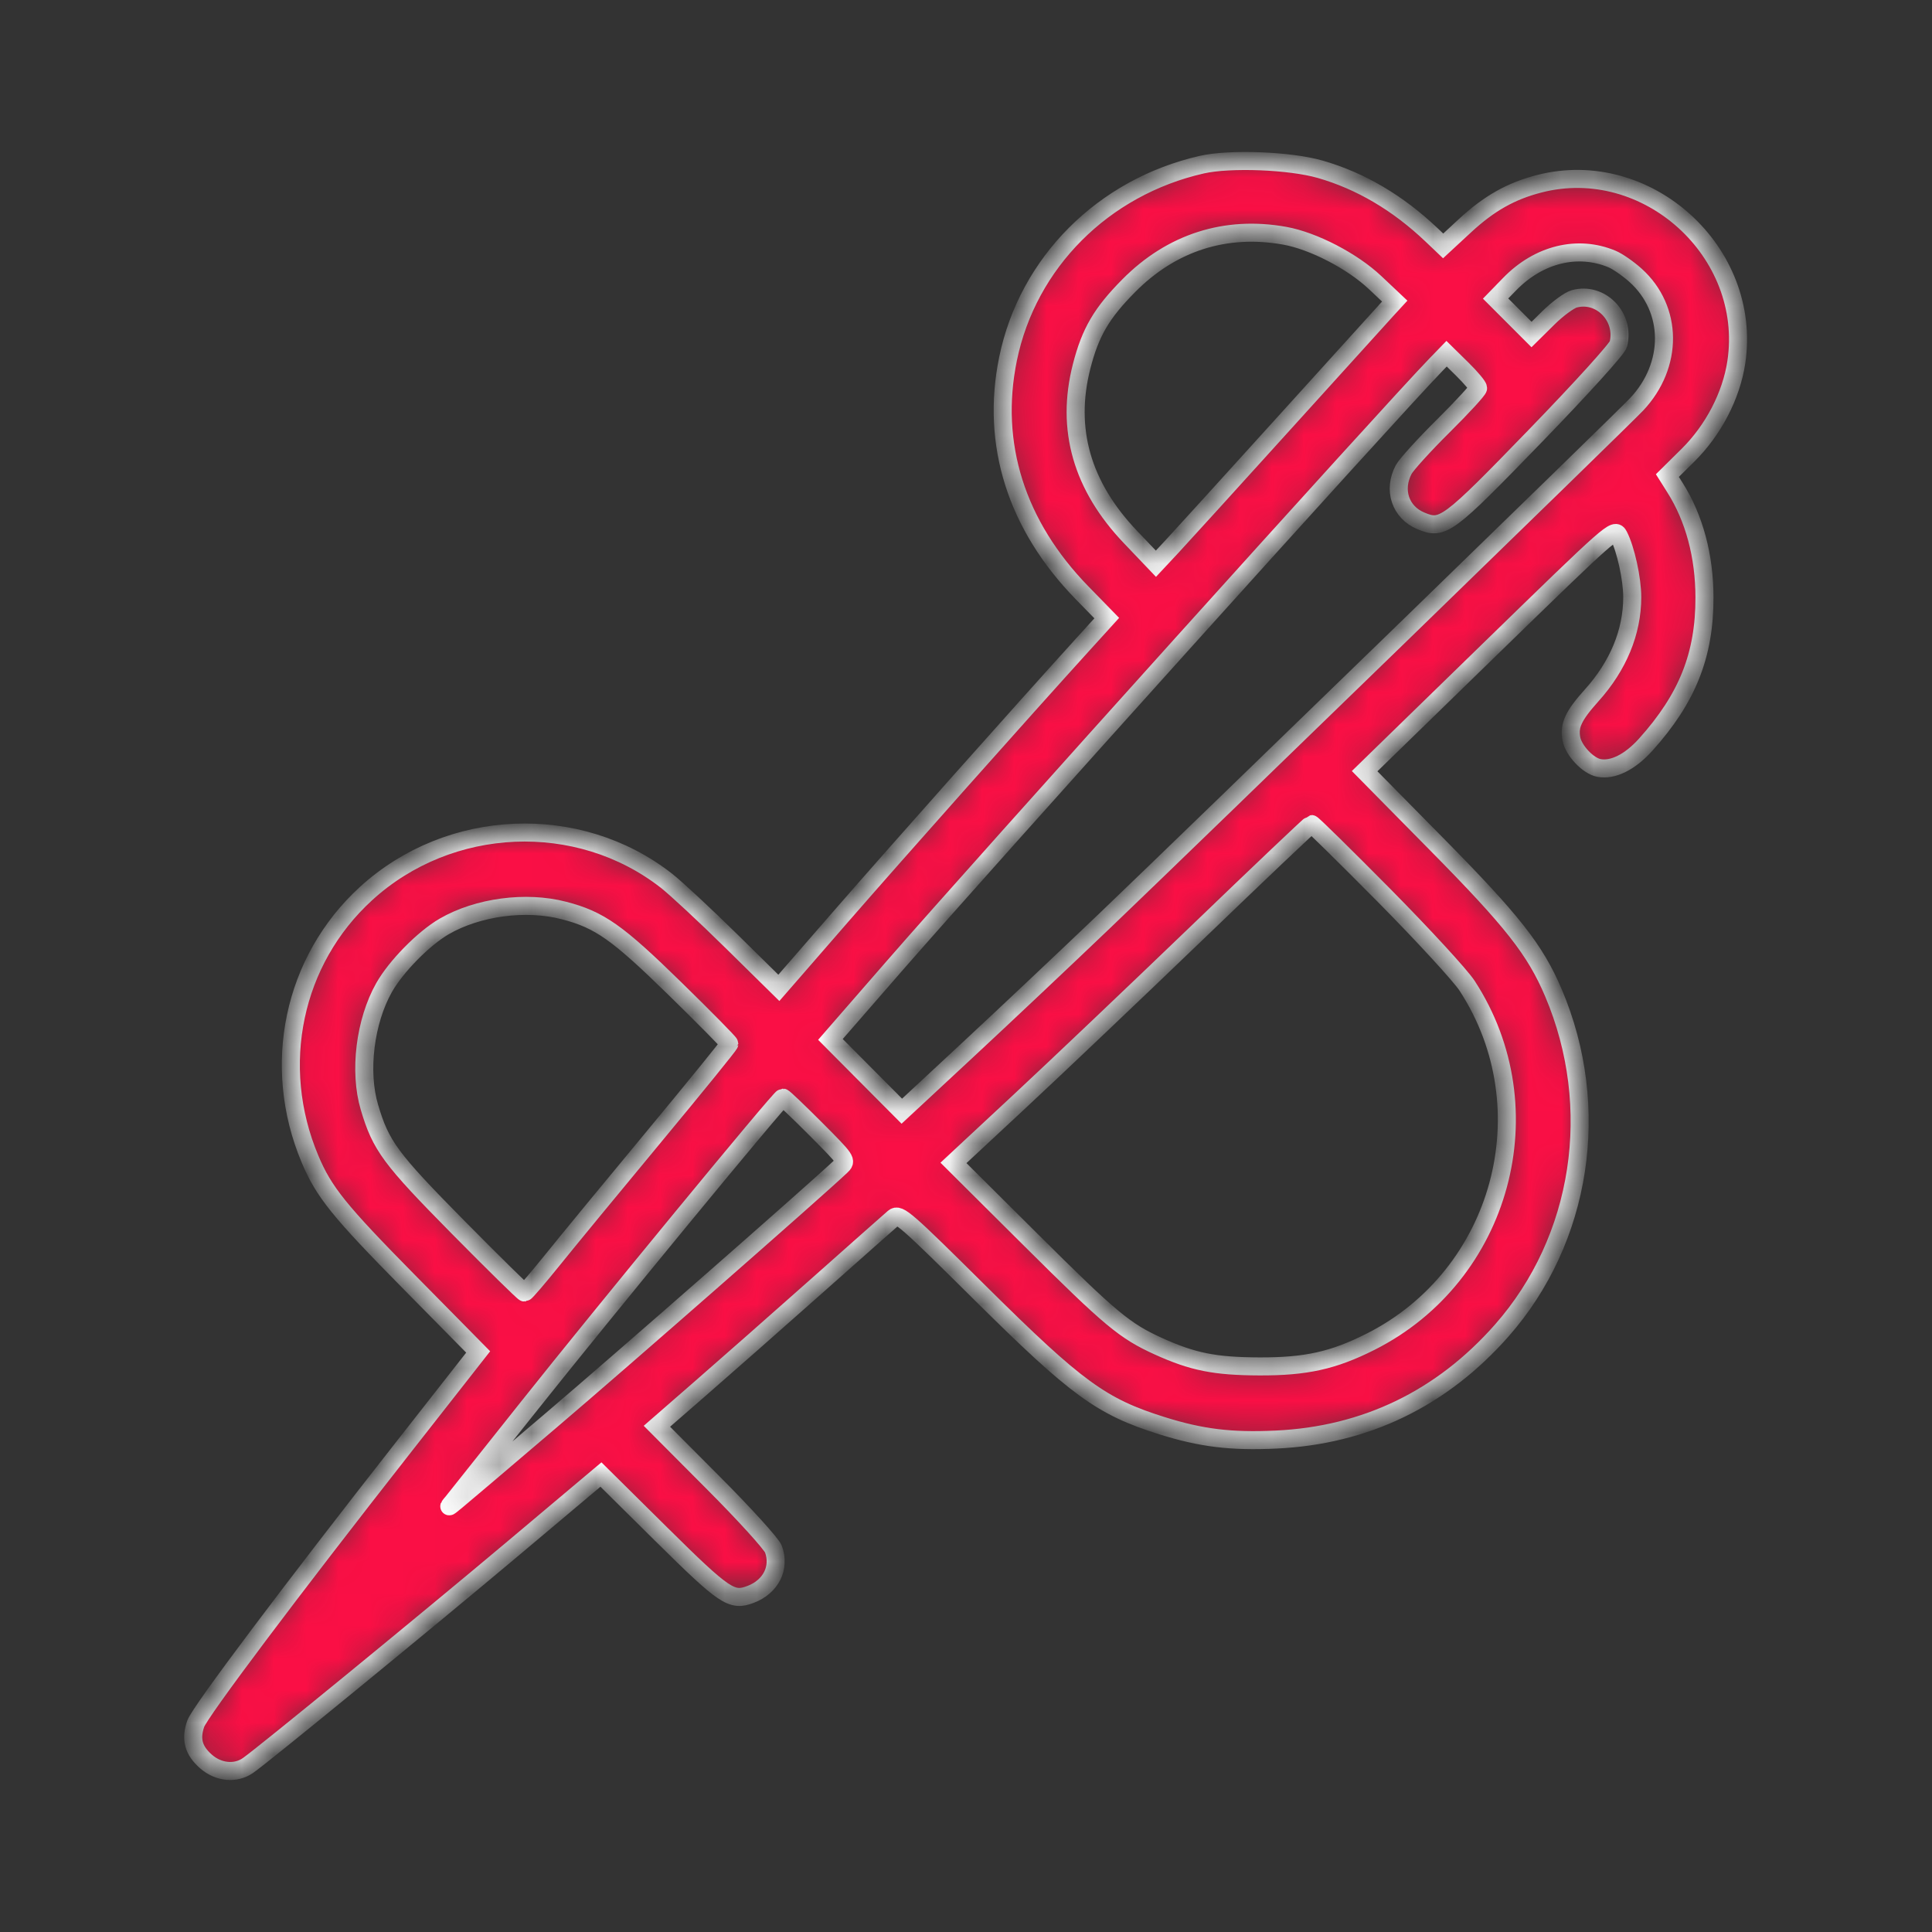 <svg xmlns="http://www.w3.org/2000/svg" width="60" height="60" viewBox="0 0 60 60" fill="none"><rect x="0" y="0" width="60" height="60" fill="#333333" stroke="none"/><mask id="path-1-inside-1_128_470" fill="white"><path fill-rule="evenodd" clip-rule="evenodd" d="M37.325 5.113C34.26 5.81 31.918 8.157 31.305 11.146C30.763 13.79 31.562 16.315 33.604 18.41L34.371 19.196L33.664 19.974C31.74 22.093 27.853 26.464 26.126 28.45L24.188 30.679L22.711 29.225C21.898 28.425 20.993 27.584 20.7 27.354C17.965 25.213 13.957 25.383 11.367 27.751C9.099 29.824 8.408 33.095 9.626 35.992C10.058 37.021 10.53 37.605 12.714 39.82L14.85 41.986L12.564 44.901C9.01 49.43 6.212 53.156 6.079 53.531C5.911 54.009 6.007 54.362 6.396 54.704C6.786 55.046 7.318 55.097 7.703 54.828C8.186 54.492 13.289 50.313 15.942 48.082L18.663 45.793L20.534 47.645C22.507 49.596 22.72 49.74 23.309 49.516C23.94 49.278 24.236 48.689 24.019 48.108C23.959 47.947 23.121 47.023 22.155 46.055L20.401 44.294L21.745 43.124C22.484 42.481 24.101 41.057 25.337 39.96C26.573 38.862 27.662 37.898 27.758 37.816C27.919 37.678 28.115 37.849 30.445 40.16C33.441 43.13 34.2 43.684 36.085 44.276C37.308 44.66 38.231 44.773 39.63 44.707C42.407 44.578 44.776 43.433 46.637 41.322C49.129 38.495 49.757 34.391 48.242 30.83C47.676 29.499 46.971 28.602 44.609 26.209L42.38 23.949L46.262 20.17C50.094 16.44 50.146 16.395 50.271 16.634C50.487 17.047 50.692 17.981 50.691 18.548C50.689 19.63 50.256 20.677 49.431 21.595C48.86 22.231 48.719 22.536 48.803 22.954C48.875 23.316 49.322 23.786 49.654 23.849C50.09 23.933 50.62 23.669 51.11 23.125C52.401 21.689 52.938 20.344 52.934 18.552C52.932 17.267 52.616 16.089 52.02 15.147L51.782 14.769L52.415 14.144C53.208 13.362 53.767 12.288 53.923 11.248C54.436 7.824 51.149 4.847 47.806 5.706C46.925 5.932 46.245 6.316 45.496 7.009L44.818 7.637L44.458 7.294C43.41 6.299 42.255 5.618 41.001 5.257C40.066 4.987 38.2 4.914 37.325 5.113ZM39.902 7.322C40.789 7.482 41.997 8.108 42.705 8.776L43.315 9.351L43.061 9.627C42.922 9.78 41.475 11.377 39.845 13.178C38.216 14.978 36.661 16.689 36.391 16.979L35.898 17.507L35.111 16.681C33.599 15.097 33.092 13.328 33.591 11.378C33.862 10.319 34.209 9.725 35.057 8.87C36.387 7.528 38.066 6.991 39.902 7.322ZM50.062 8.044C50.236 8.116 50.565 8.345 50.794 8.551C51.958 9.6 51.972 11.339 50.828 12.556C50.363 13.05 37.307 25.727 34.326 28.578C33.144 29.708 31.238 31.506 30.092 32.571L28.007 34.509L26.899 33.395L25.79 32.28L27.747 30.032C30.646 26.703 43.123 12.849 44.597 11.324L44.925 10.985L45.415 11.467C45.684 11.732 45.904 11.995 45.904 12.052C45.904 12.109 45.418 12.638 44.823 13.228C44.228 13.818 43.674 14.428 43.592 14.584C43.257 15.216 43.49 15.91 44.124 16.175C44.81 16.462 44.949 16.358 47.693 13.525C49.126 12.045 50.224 10.832 50.26 10.69C50.473 9.842 49.711 9.057 48.891 9.281C48.734 9.324 48.371 9.591 48.084 9.874L47.563 10.389L47.005 9.83L46.447 9.272L46.884 8.823C47.788 7.894 48.995 7.598 50.062 8.044ZM42.984 27.809C44.193 29.032 45.353 30.293 45.561 30.612C48.049 34.431 46.644 39.614 42.562 41.67C41.406 42.252 40.558 42.44 39.114 42.435C37.725 42.43 37.048 42.294 35.974 41.808C34.928 41.333 34.493 40.971 32.017 38.508L29.611 36.115L31.672 34.197C32.805 33.143 35.295 30.776 37.205 28.939C39.114 27.101 40.701 25.595 40.73 25.592C40.76 25.589 41.774 26.587 42.984 27.809ZM17.516 28.277C18.62 28.564 19.169 28.951 20.963 30.705C21.89 31.612 22.65 32.382 22.65 32.416C22.65 32.45 21.605 33.737 20.329 35.276C19.053 36.814 17.635 38.537 17.178 39.105C16.721 39.672 16.322 40.139 16.29 40.141C16.258 40.143 15.328 39.229 14.223 38.11C12.117 35.976 11.829 35.586 11.473 34.387C11.143 33.277 11.335 31.717 11.929 30.668C12.302 30.01 13.155 29.143 13.794 28.772C14.836 28.168 16.333 27.969 17.516 28.277ZM25.336 35.064C26.297 36.029 26.307 36.043 26.116 36.222C25.257 37.031 19.329 42.226 17.129 44.099C13.501 47.188 13.875 46.876 14.063 46.643C14.15 46.535 15.199 45.216 16.394 43.712C18.722 40.781 24.229 34.089 24.313 34.088C24.34 34.088 24.801 34.527 25.336 35.064Z"></path></mask><path fill-rule="evenodd" clip-rule="evenodd" d="M37.325 5.113C34.26 5.81 31.918 8.157 31.305 11.146C30.763 13.79 31.562 16.315 33.604 18.41L34.371 19.196L33.664 19.974C31.74 22.093 27.853 26.464 26.126 28.45L24.188 30.679L22.711 29.225C21.898 28.425 20.993 27.584 20.7 27.354C17.965 25.213 13.957 25.383 11.367 27.751C9.099 29.824 8.408 33.095 9.626 35.992C10.058 37.021 10.53 37.605 12.714 39.82L14.85 41.986L12.564 44.901C9.01 49.43 6.212 53.156 6.079 53.531C5.911 54.009 6.007 54.362 6.396 54.704C6.786 55.046 7.318 55.097 7.703 54.828C8.186 54.492 13.289 50.313 15.942 48.082L18.663 45.793L20.534 47.645C22.507 49.596 22.72 49.74 23.309 49.516C23.94 49.278 24.236 48.689 24.019 48.108C23.959 47.947 23.121 47.023 22.155 46.055L20.401 44.294L21.745 43.124C22.484 42.481 24.101 41.057 25.337 39.96C26.573 38.862 27.662 37.898 27.758 37.816C27.919 37.678 28.115 37.849 30.445 40.16C33.441 43.13 34.2 43.684 36.085 44.276C37.308 44.66 38.231 44.773 39.63 44.707C42.407 44.578 44.776 43.433 46.637 41.322C49.129 38.495 49.757 34.391 48.242 30.83C47.676 29.499 46.971 28.602 44.609 26.209L42.38 23.949L46.262 20.17C50.094 16.44 50.146 16.395 50.271 16.634C50.487 17.047 50.692 17.981 50.691 18.548C50.689 19.63 50.256 20.677 49.431 21.595C48.86 22.231 48.719 22.536 48.803 22.954C48.875 23.316 49.322 23.786 49.654 23.849C50.09 23.933 50.62 23.669 51.11 23.125C52.401 21.689 52.938 20.344 52.934 18.552C52.932 17.267 52.616 16.089 52.02 15.147L51.782 14.769L52.415 14.144C53.208 13.362 53.767 12.288 53.923 11.248C54.436 7.824 51.149 4.847 47.806 5.706C46.925 5.932 46.245 6.316 45.496 7.009L44.818 7.637L44.458 7.294C43.41 6.299 42.255 5.618 41.001 5.257C40.066 4.987 38.2 4.914 37.325 5.113ZM39.902 7.322C40.789 7.482 41.997 8.108 42.705 8.776L43.315 9.351L43.061 9.627C42.922 9.78 41.475 11.377 39.845 13.178C38.216 14.978 36.661 16.689 36.391 16.979L35.898 17.507L35.111 16.681C33.599 15.097 33.092 13.328 33.591 11.378C33.862 10.319 34.209 9.725 35.057 8.87C36.387 7.528 38.066 6.991 39.902 7.322ZM50.062 8.044C50.236 8.116 50.565 8.345 50.794 8.551C51.958 9.6 51.972 11.339 50.828 12.556C50.363 13.05 37.307 25.727 34.326 28.578C33.144 29.708 31.238 31.506 30.092 32.571L28.007 34.509L26.899 33.395L25.79 32.28L27.747 30.032C30.646 26.703 43.123 12.849 44.597 11.324L44.925 10.985L45.415 11.467C45.684 11.732 45.904 11.995 45.904 12.052C45.904 12.109 45.418 12.638 44.823 13.228C44.228 13.818 43.674 14.428 43.592 14.584C43.257 15.216 43.49 15.91 44.124 16.175C44.81 16.462 44.949 16.358 47.693 13.525C49.126 12.045 50.224 10.832 50.26 10.69C50.473 9.842 49.711 9.057 48.891 9.281C48.734 9.324 48.371 9.591 48.084 9.874L47.563 10.389L47.005 9.83L46.447 9.272L46.884 8.823C47.788 7.894 48.995 7.598 50.062 8.044ZM42.984 27.809C44.193 29.032 45.353 30.293 45.561 30.612C48.049 34.431 46.644 39.614 42.562 41.67C41.406 42.252 40.558 42.44 39.114 42.435C37.725 42.43 37.048 42.294 35.974 41.808C34.928 41.333 34.493 40.971 32.017 38.508L29.611 36.115L31.672 34.197C32.805 33.143 35.295 30.776 37.205 28.939C39.114 27.101 40.701 25.595 40.73 25.592C40.76 25.589 41.774 26.587 42.984 27.809ZM17.516 28.277C18.62 28.564 19.169 28.951 20.963 30.705C21.89 31.612 22.65 32.382 22.65 32.416C22.65 32.45 21.605 33.737 20.329 35.276C19.053 36.814 17.635 38.537 17.178 39.105C16.721 39.672 16.322 40.139 16.29 40.141C16.258 40.143 15.328 39.229 14.223 38.11C12.117 35.976 11.829 35.586 11.473 34.387C11.143 33.277 11.335 31.717 11.929 30.668C12.302 30.01 13.155 29.143 13.794 28.772C14.836 28.168 16.333 27.969 17.516 28.277ZM25.336 35.064C26.297 36.029 26.307 36.043 26.116 36.222C25.257 37.031 19.329 42.226 17.129 44.099C13.501 47.188 13.875 46.876 14.063 46.643C14.15 46.535 15.199 45.216 16.394 43.712C18.722 40.781 24.229 34.089 24.313 34.088C24.34 34.088 24.801 34.527 25.336 35.064Z" fill="#FA0F45" stroke="white" stroke-width="0.56" mask="url(#path-1-inside-1_128_470)"></path></svg>